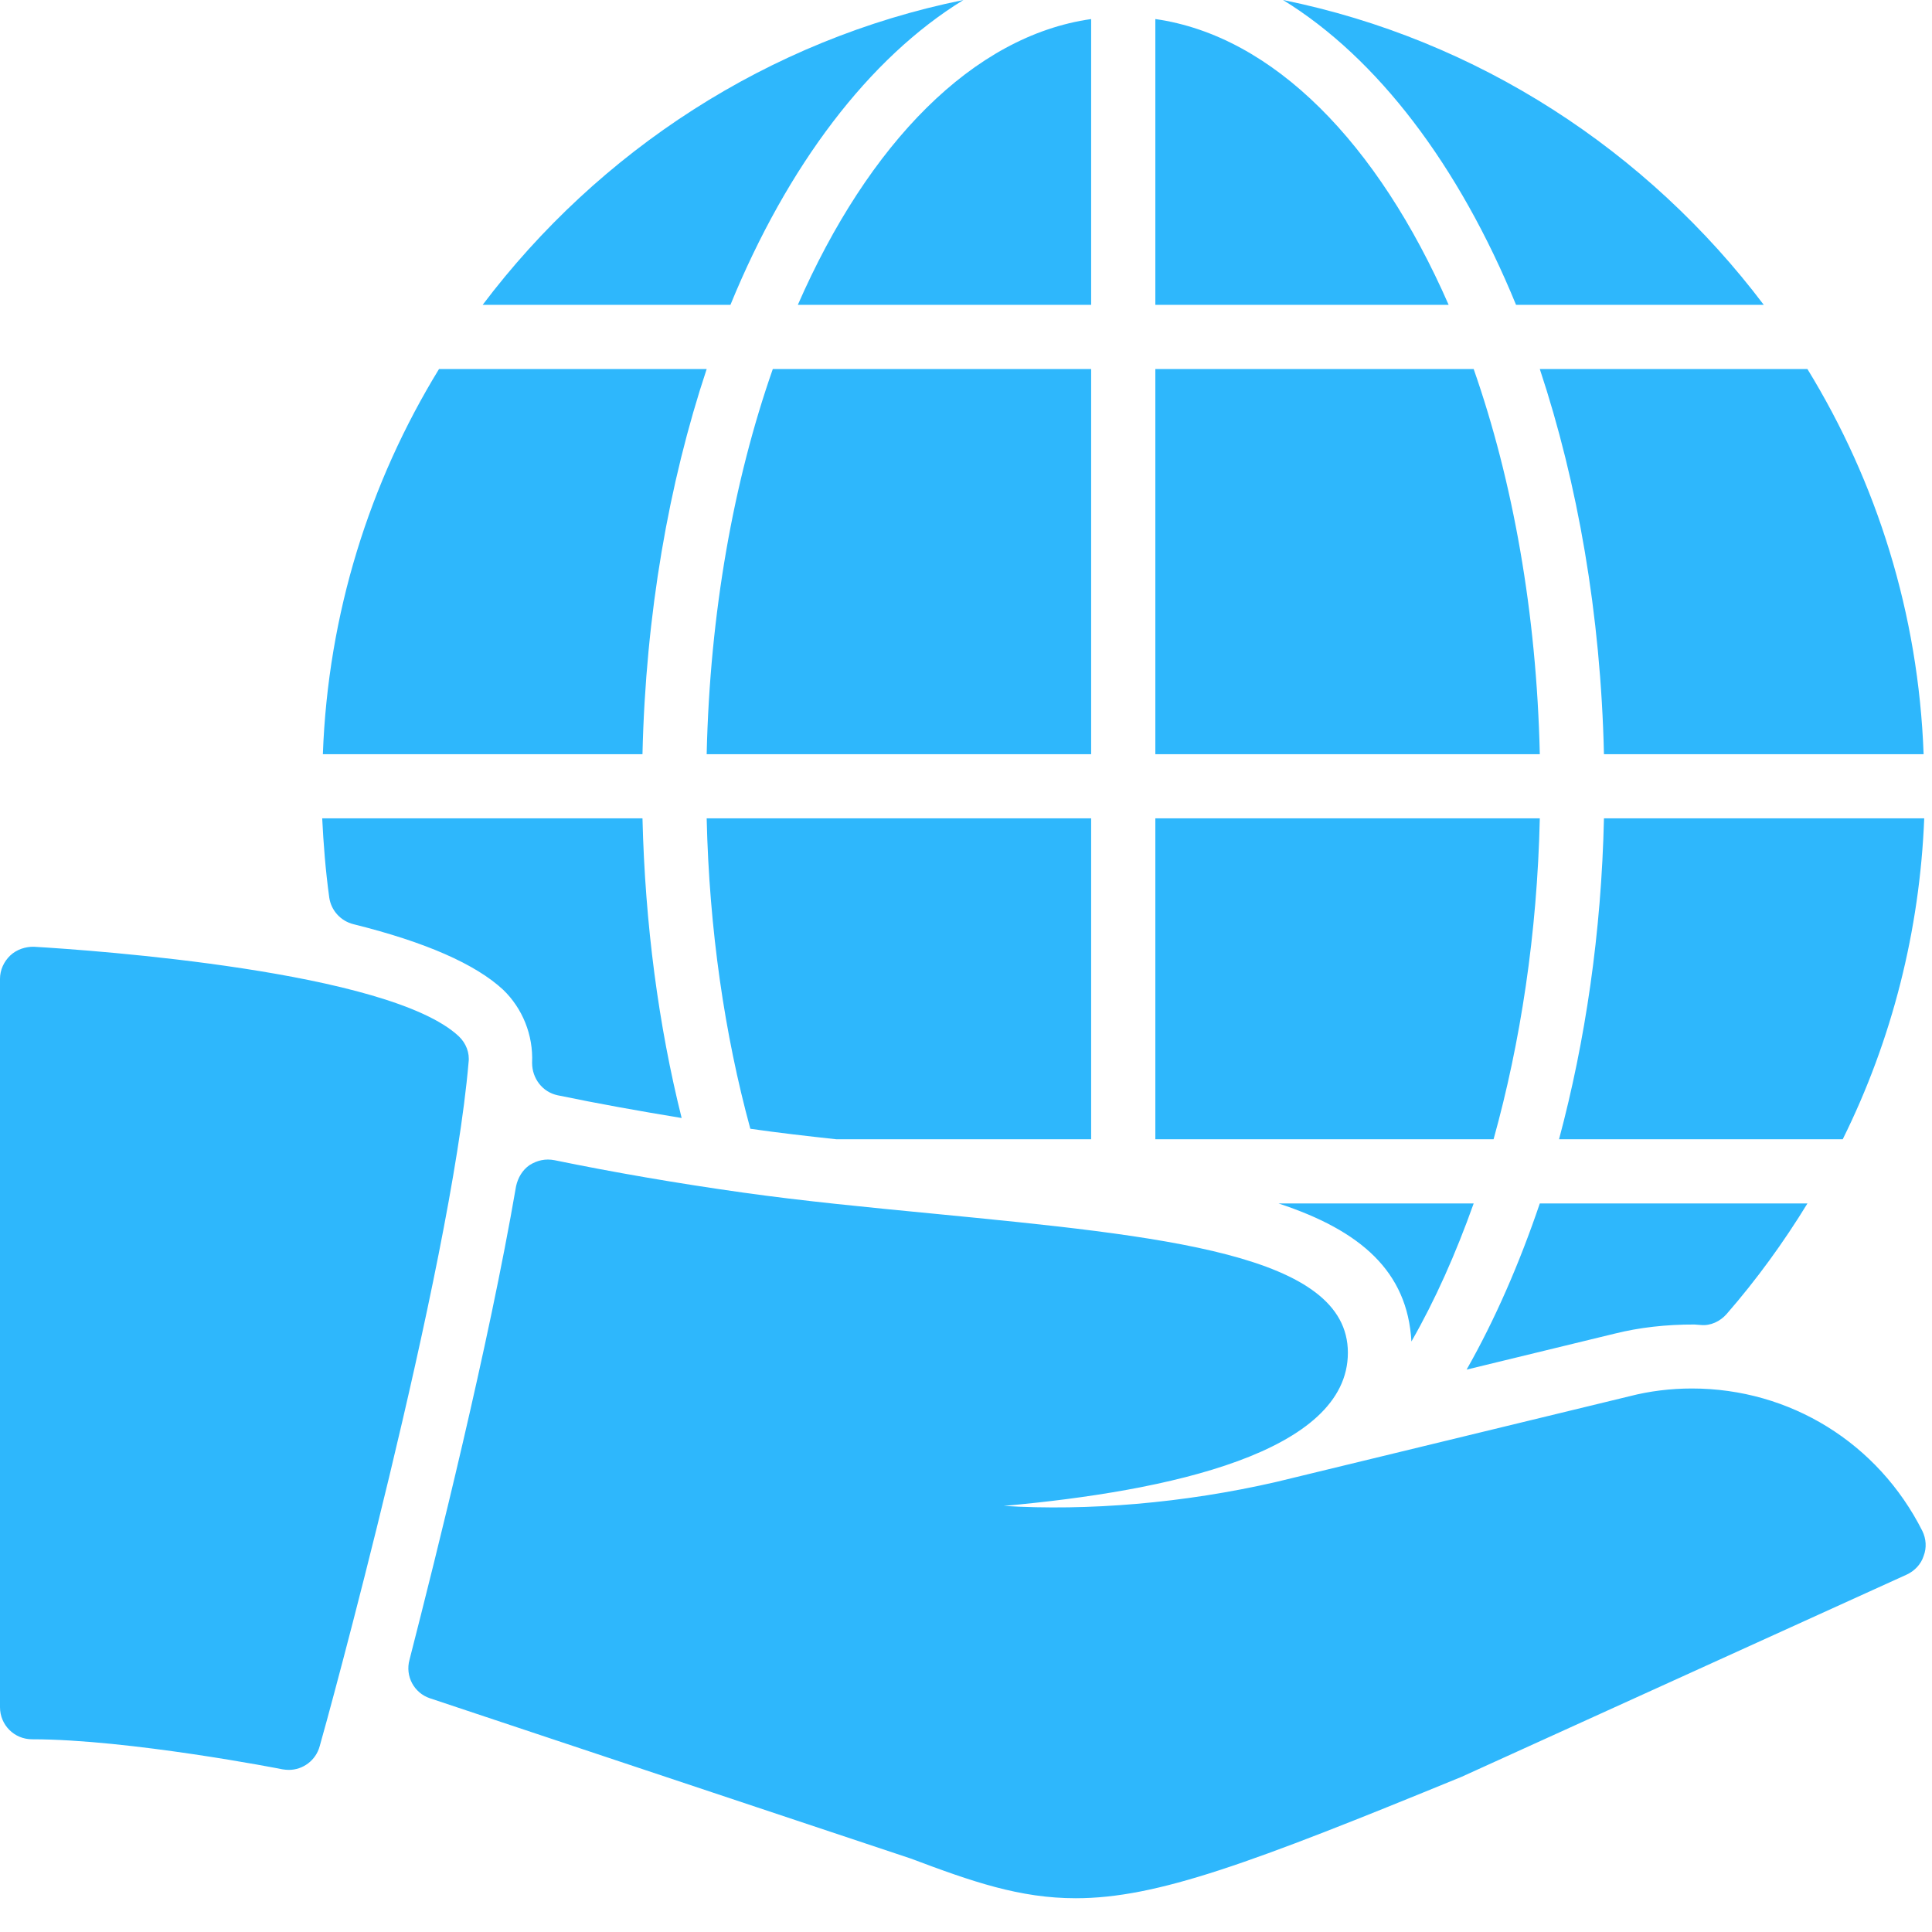 <?xml version="1.0" encoding="UTF-8"?>
<svg width="44px" height="44px" viewBox="0 0 44 44" version="1.1" xmlns="http://www.w3.org/2000/svg" xmlns:xlink="http://www.w3.org/1999/xlink">
    <!-- Generator: Sketch 51.3 (57544) - http://www.bohemiancoding.com/sketch -->
    <title>icon-unlimited bandwidth</title>
    <desc>Created with Sketch.</desc>
    <defs></defs>
    <g id="Feature-List" stroke="none" stroke-width="1" fill="none" fill-rule="evenodd">
        <g id="Unlimited-Plan-Features-Landing-Page" transform="translate(-677, -8862)">
            <g id="Features-Exclusive-to-Prime-Plans" transform="translate(198, 8093)">
                <g id="Unlimited-Bandwidth" transform="translate(478, 766)">
                    <g id="icon-unlimited-bandwidth">
                        <rect id="Rectangle-11" x="0" y="0" width="50" height="50"></rect>
                        <path d="M44.78,37.866 C44.867,38.044 44.882,38.25 44.809,38.437 C44.75,38.624 44.604,38.776 44.429,38.858 L34.284,43.467 C29.49,45.433 27.355,46.231 25.499,46.231 C24.227,46.231 23.146,45.856 21.742,45.327 L10.794,41.678 C10.428,41.557 10.224,41.172 10.326,40.801 C10.955,38.344 12.124,33.676 12.753,30.015 C12.796,29.82 12.899,29.646 13.059,29.535 C13.235,29.424 13.425,29.383 13.63,29.423 C14.974,29.699 16.407,29.947 17.913,30.159 C19.272,30.351 20.763,30.496 22.254,30.64 C27.531,31.155 31.697,31.561 31.697,33.807 C31.697,36.071 27.633,36.96 23.862,37.296 C25.762,37.413 27.955,37.237 30.074,36.748 L38.114,34.798 C38.567,34.681 39.05,34.622 39.532,34.622 C41.768,34.622 43.771,35.865 44.78,37.866 Z M11.452,26.604 C11.612,26.758 11.7,26.976 11.671,27.198 C11.262,31.952 8.411,42.331 8.28,42.771 C8.192,43.093 7.899,43.308 7.578,43.308 C7.534,43.308 7.49,43.304 7.432,43.295 C7.402,43.287 3.938,42.611 1.731,42.611 C1.322,42.611 1,42.283 1,41.88 L1,25.292 C1,25.09 1.088,24.899 1.234,24.76 C1.38,24.622 1.585,24.557 1.775,24.562 C3.12,24.641 9.873,25.115 11.452,26.604 Z M36.068,20.176 L27.312,20.176 L27.312,11.405 L34.562,11.405 C35.454,13.953 35.994,16.952 36.068,20.176 Z M27.312,3.434 C30.001,3.816 32.384,6.268 33.992,9.943 L27.312,9.943 L27.312,3.434 Z M19.17,9.943 C20.778,6.268 23.16,3.816 25.85,3.434 L25.85,9.943 L19.17,9.943 Z M30.118,30.408 L34.562,30.408 C34.153,31.555 33.685,32.609 33.144,33.552 C33.056,31.956 31.989,31.023 30.118,30.408 Z M36.506,28.946 C37.105,26.71 37.471,24.242 37.529,21.637 L44.823,21.637 C44.721,24.188 44.093,26.676 42.967,28.946 L36.506,28.946 Z M17.094,11.405 C16.231,14.004 15.705,16.989 15.632,20.176 L8.353,20.176 C8.47,16.971 9.42,13.981 10.998,11.405 L17.094,11.405 Z M25.85,20.176 L17.094,20.176 C17.167,16.952 17.708,13.953 18.6,11.405 L25.85,11.405 L25.85,20.176 Z M17.635,9.943 L11.992,9.943 C14.638,6.44 18.497,3.902 22.941,3 C20.792,4.319 18.936,6.767 17.635,9.943 Z M36.068,30.408 L42.163,30.408 C41.622,31.292 41.008,32.139 40.321,32.928 C40.175,33.093 39.956,33.198 39.737,33.176 C39.722,33.176 39.605,33.166 39.59,33.165 C38.947,33.163 38.333,33.232 37.763,33.375 L34.401,34.192 C35.044,33.06 35.6,31.786 36.068,30.408 Z M35.527,9.943 C34.226,6.767 32.369,4.319 30.22,3 C34.664,3.902 38.523,6.44 41.169,9.943 L35.527,9.943 Z M9.054,24.049 C8.762,23.978 8.543,23.739 8.499,23.444 C8.411,22.804 8.367,22.213 8.338,21.637 L15.632,21.637 C15.691,24.054 15.998,26.357 16.524,28.462 C15.559,28.303 14.609,28.133 13.703,27.945 C13.352,27.872 13.118,27.559 13.118,27.205 C13.147,26.571 12.899,25.966 12.46,25.542 C11.832,24.958 10.691,24.456 9.054,24.049 Z M17.094,21.637 L25.85,21.637 L25.85,28.946 L20.047,28.946 C19.374,28.873 18.731,28.799 18.117,28.711 C18.103,28.709 18.088,28.708 18.088,28.706 C17.503,26.561 17.152,24.169 17.094,21.637 Z M27.312,21.637 L36.068,21.637 C36.009,24.263 35.629,26.74 35.015,28.946 L27.312,28.946 L27.312,21.637 Z M36.068,11.405 L42.163,11.405 C43.742,13.981 44.692,16.971 44.809,20.176 L37.529,20.176 C37.456,16.989 36.93,14.004 36.068,11.405 Z" id="Combined-Shape" fill="#2EB7FC"></path>
                    </g>
                </g>
            </g>
        </g>
    </g>
</svg>